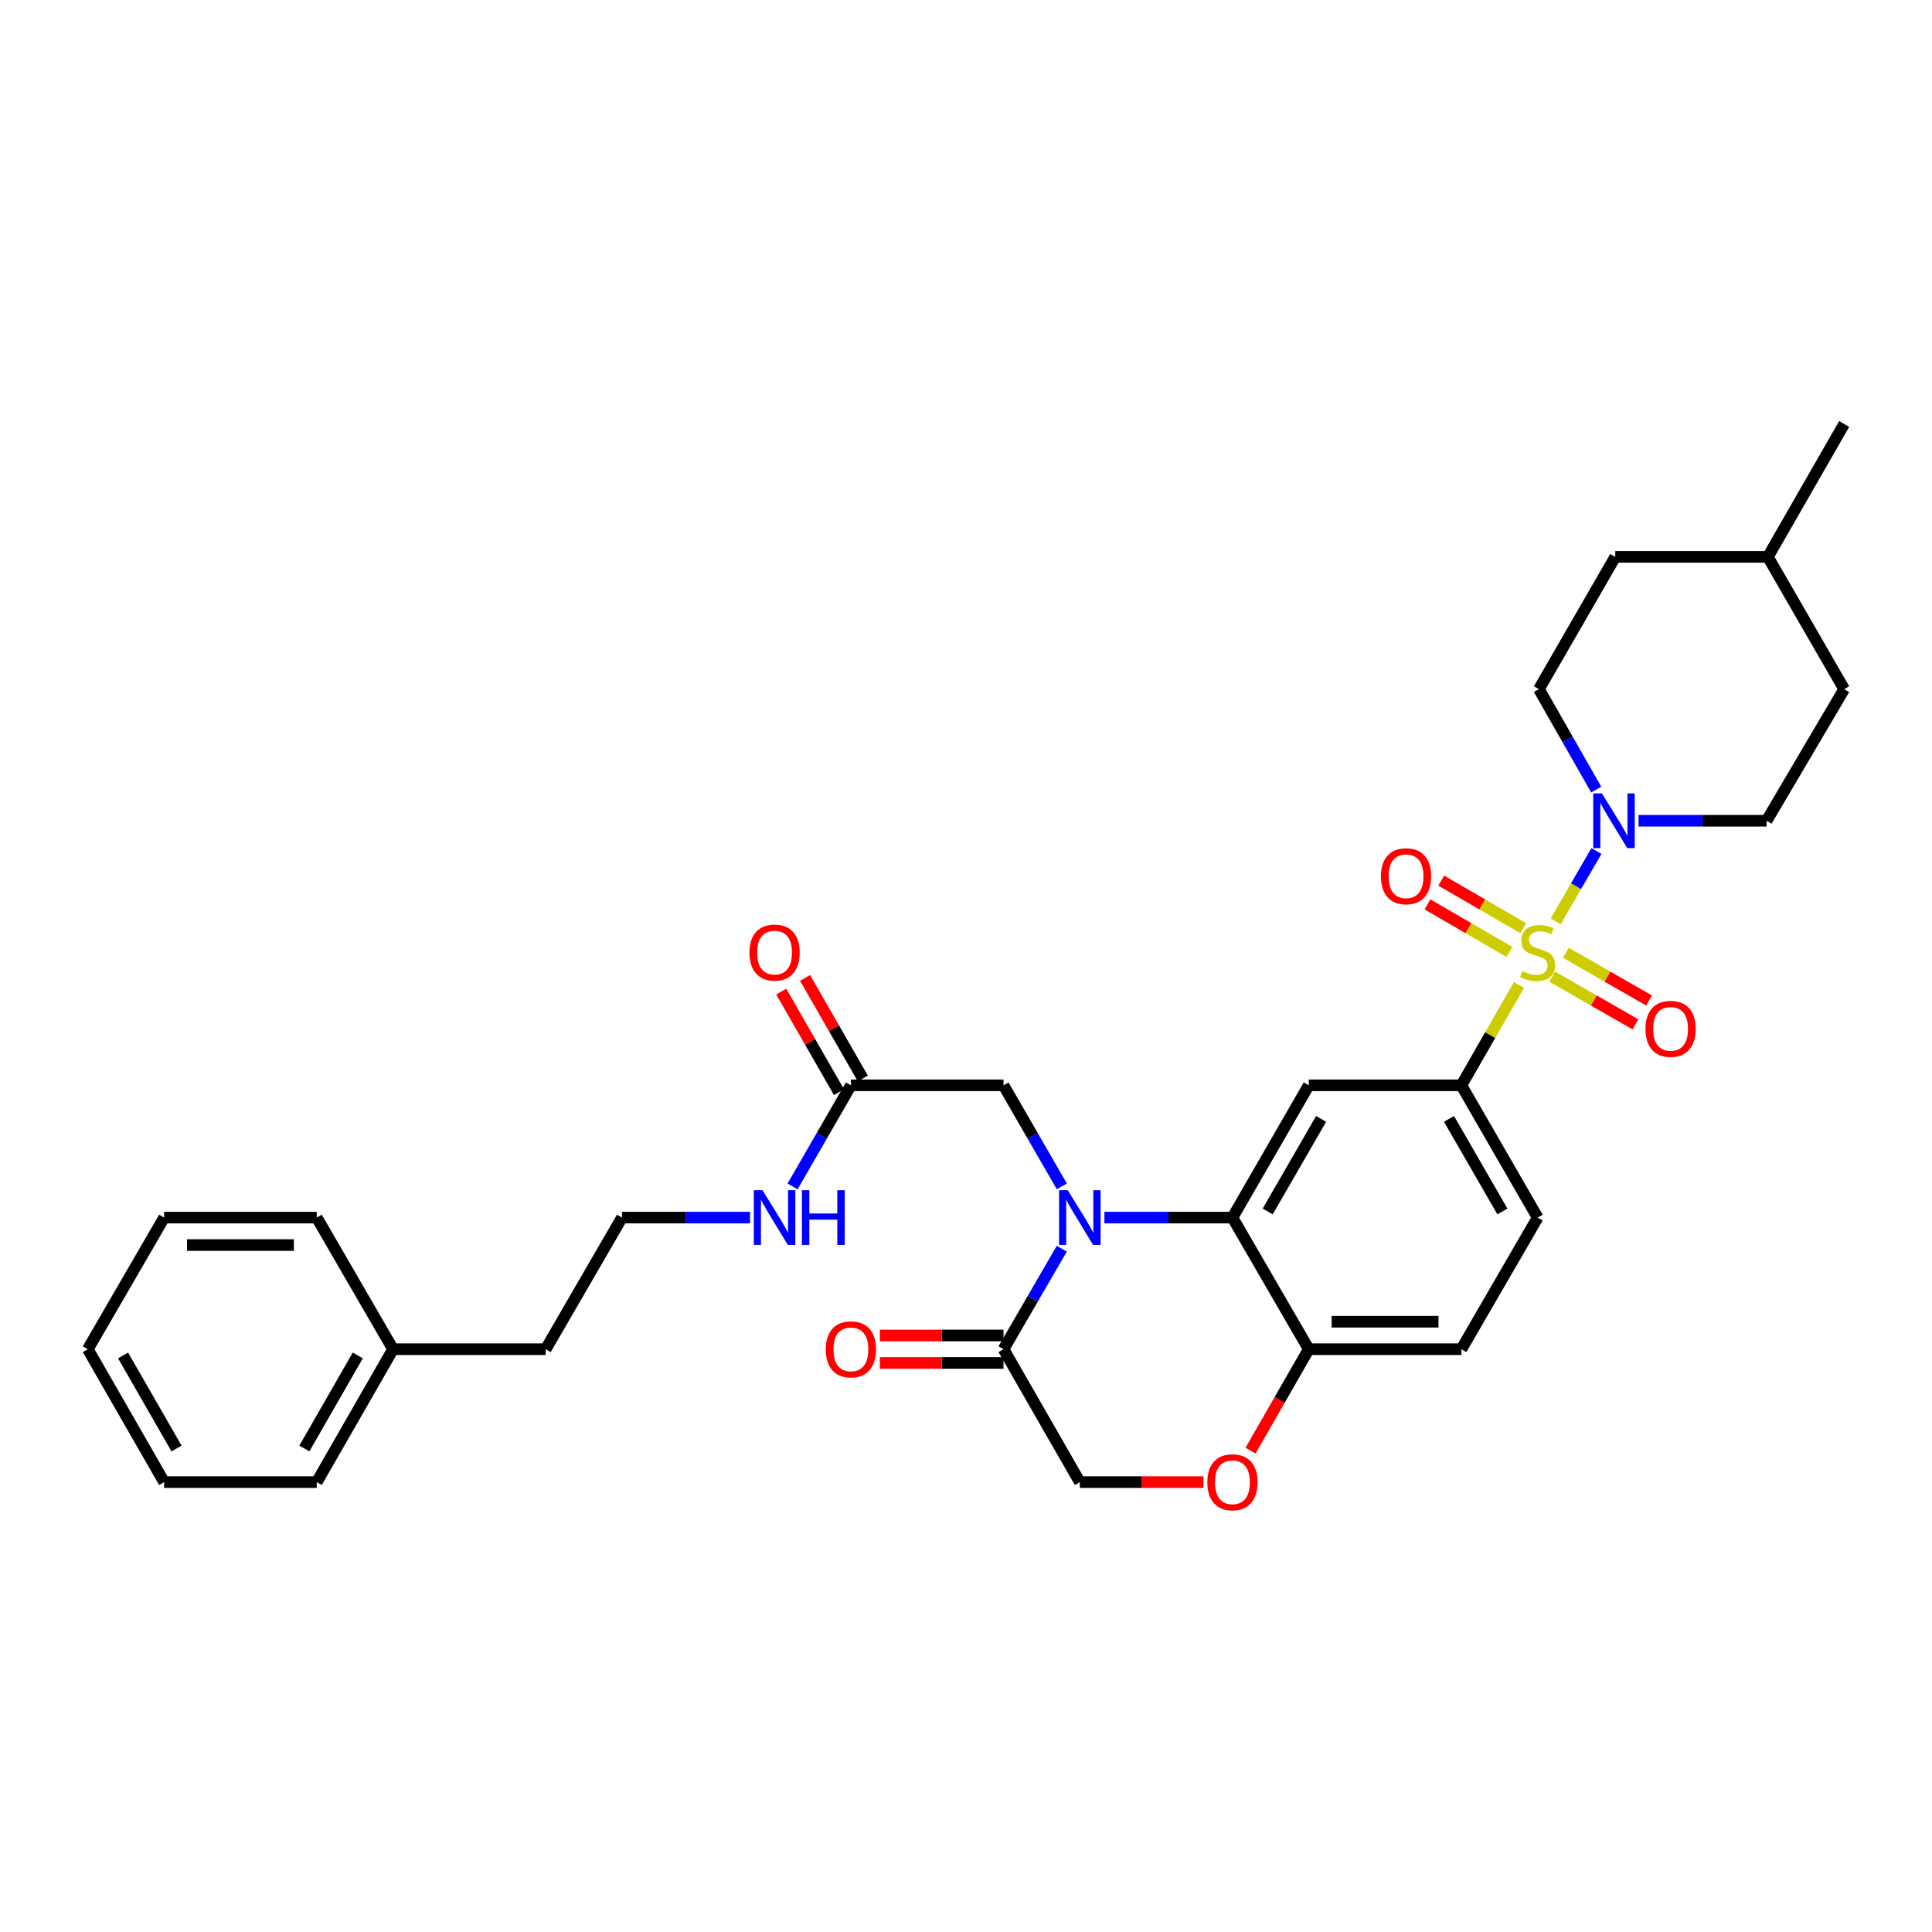 <?xml version='1.0' encoding='iso-8859-1'?>
<svg version='1.1' baseProfile='full'
              xmlns='http://www.w3.org/2000/svg'
                      xmlns:rdkit='http://www.rdkit.org/xml'
                      xmlns:xlink='http://www.w3.org/1999/xlink'
                  xml:space='preserve'
width='1000px' height='1000px' viewBox='0 0 1000 1000'>
<!-- END OF HEADER -->
<rect style='opacity:1.0;fill:#FFFFFF;stroke:none' width='1000' height='1000' x='0' y='0'> </rect>
<path class='bond-2' d='M 805.218,476.878 L 815.766,458.683' style='fill:none;fill-rule:evenodd;stroke:#CCCC00;stroke-width:6px;stroke-linecap:butt;stroke-linejoin:miter;stroke-opacity:1' />
<path class='bond-2' d='M 815.766,458.683 L 826.314,440.487' style='fill:none;fill-rule:evenodd;stroke:#0000FF;stroke-width:6px;stroke-linecap:butt;stroke-linejoin:miter;stroke-opacity:1' />
<path class='bond-3' d='M 786.211,509.83 L 771.307,535.794' style='fill:none;fill-rule:evenodd;stroke:#CCCC00;stroke-width:6px;stroke-linecap:butt;stroke-linejoin:miter;stroke-opacity:1' />
<path class='bond-3' d='M 771.307,535.794 L 756.403,561.759' style='fill:none;fill-rule:evenodd;stroke:#000000;stroke-width:6px;stroke-linecap:butt;stroke-linejoin:miter;stroke-opacity:1' />
<path class='bond-9' d='M 803.415,505.483 L 824.955,517.845' style='fill:none;fill-rule:evenodd;stroke:#CCCC00;stroke-width:6px;stroke-linecap:butt;stroke-linejoin:miter;stroke-opacity:1' />
<path class='bond-9' d='M 824.955,517.845 L 846.494,530.206' style='fill:none;fill-rule:evenodd;stroke:#FF0000;stroke-width:6px;stroke-linecap:butt;stroke-linejoin:miter;stroke-opacity:1' />
<path class='bond-9' d='M 810.493,493.149 L 832.033,505.51' style='fill:none;fill-rule:evenodd;stroke:#CCCC00;stroke-width:6px;stroke-linecap:butt;stroke-linejoin:miter;stroke-opacity:1' />
<path class='bond-9' d='M 832.033,505.51 L 853.573,517.872' style='fill:none;fill-rule:evenodd;stroke:#FF0000;stroke-width:6px;stroke-linecap:butt;stroke-linejoin:miter;stroke-opacity:1' />
<path class='bond-10' d='M 788.409,480.409 L 767.198,468.108' style='fill:none;fill-rule:evenodd;stroke:#CCCC00;stroke-width:6px;stroke-linecap:butt;stroke-linejoin:miter;stroke-opacity:1' />
<path class='bond-10' d='M 767.198,468.108 L 745.987,455.807' style='fill:none;fill-rule:evenodd;stroke:#FF0000;stroke-width:6px;stroke-linecap:butt;stroke-linejoin:miter;stroke-opacity:1' />
<path class='bond-10' d='M 781.275,492.711 L 760.064,480.41' style='fill:none;fill-rule:evenodd;stroke:#CCCC00;stroke-width:6px;stroke-linecap:butt;stroke-linejoin:miter;stroke-opacity:1' />
<path class='bond-10' d='M 760.064,480.41 L 738.853,468.11' style='fill:none;fill-rule:evenodd;stroke:#FF0000;stroke-width:6px;stroke-linecap:butt;stroke-linejoin:miter;stroke-opacity:1' />
<path class='bond-0' d='M 571.639,630.219 L 604.777,630.219' style='fill:none;fill-rule:evenodd;stroke:#0000FF;stroke-width:6px;stroke-linecap:butt;stroke-linejoin:miter;stroke-opacity:1' />
<path class='bond-0' d='M 604.777,630.219 L 637.915,630.219' style='fill:none;fill-rule:evenodd;stroke:#000000;stroke-width:6px;stroke-linecap:butt;stroke-linejoin:miter;stroke-opacity:1' />
<path class='bond-5' d='M 549.572,646.347 L 534.496,672.347' style='fill:none;fill-rule:evenodd;stroke:#0000FF;stroke-width:6px;stroke-linecap:butt;stroke-linejoin:miter;stroke-opacity:1' />
<path class='bond-5' d='M 534.496,672.347 L 519.42,698.347' style='fill:none;fill-rule:evenodd;stroke:#000000;stroke-width:6px;stroke-linecap:butt;stroke-linejoin:miter;stroke-opacity:1' />
<path class='bond-8' d='M 549.613,614.083 L 534.516,587.921' style='fill:none;fill-rule:evenodd;stroke:#0000FF;stroke-width:6px;stroke-linecap:butt;stroke-linejoin:miter;stroke-opacity:1' />
<path class='bond-8' d='M 534.516,587.921 L 519.42,561.759' style='fill:none;fill-rule:evenodd;stroke:#000000;stroke-width:6px;stroke-linecap:butt;stroke-linejoin:miter;stroke-opacity:1' />
<path class='bond-1' d='M 637.915,630.219 L 677.411,561.759' style='fill:none;fill-rule:evenodd;stroke:#000000;stroke-width:6px;stroke-linecap:butt;stroke-linejoin:miter;stroke-opacity:1' />
<path class='bond-1' d='M 656.158,627.056 L 683.805,579.134' style='fill:none;fill-rule:evenodd;stroke:#000000;stroke-width:6px;stroke-linecap:butt;stroke-linejoin:miter;stroke-opacity:1' />
<path class='bond-32' d='M 637.915,630.219 L 677.411,698.347' style='fill:none;fill-rule:evenodd;stroke:#000000;stroke-width:6px;stroke-linecap:butt;stroke-linejoin:miter;stroke-opacity:1' />
<path class='bond-13' d='M 826.201,408.703 L 811.374,382.703' style='fill:none;fill-rule:evenodd;stroke:#0000FF;stroke-width:6px;stroke-linecap:butt;stroke-linejoin:miter;stroke-opacity:1' />
<path class='bond-13' d='M 811.374,382.703 L 796.546,356.703' style='fill:none;fill-rule:evenodd;stroke:#000000;stroke-width:6px;stroke-linecap:butt;stroke-linejoin:miter;stroke-opacity:1' />
<path class='bond-14' d='M 848.109,424.823 L 881.248,424.823' style='fill:none;fill-rule:evenodd;stroke:#0000FF;stroke-width:6px;stroke-linecap:butt;stroke-linejoin:miter;stroke-opacity:1' />
<path class='bond-14' d='M 881.248,424.823 L 914.386,424.823' style='fill:none;fill-rule:evenodd;stroke:#000000;stroke-width:6px;stroke-linecap:butt;stroke-linejoin:miter;stroke-opacity:1' />
<path class='bond-4' d='M 756.403,561.759 L 677.411,561.759' style='fill:none;fill-rule:evenodd;stroke:#000000;stroke-width:6px;stroke-linecap:butt;stroke-linejoin:miter;stroke-opacity:1' />
<path class='bond-16' d='M 756.403,561.759 L 795.891,630.219' style='fill:none;fill-rule:evenodd;stroke:#000000;stroke-width:6px;stroke-linecap:butt;stroke-linejoin:miter;stroke-opacity:1' />
<path class='bond-16' d='M 750.007,579.133 L 777.649,627.055' style='fill:none;fill-rule:evenodd;stroke:#000000;stroke-width:6px;stroke-linecap:butt;stroke-linejoin:miter;stroke-opacity:1' />
<path class='bond-15' d='M 519.42,691.236 L 487.412,691.236' style='fill:none;fill-rule:evenodd;stroke:#000000;stroke-width:6px;stroke-linecap:butt;stroke-linejoin:miter;stroke-opacity:1' />
<path class='bond-15' d='M 487.412,691.236 L 455.403,691.236' style='fill:none;fill-rule:evenodd;stroke:#FF0000;stroke-width:6px;stroke-linecap:butt;stroke-linejoin:miter;stroke-opacity:1' />
<path class='bond-15' d='M 519.42,705.457 L 487.412,705.457' style='fill:none;fill-rule:evenodd;stroke:#000000;stroke-width:6px;stroke-linecap:butt;stroke-linejoin:miter;stroke-opacity:1' />
<path class='bond-15' d='M 487.412,705.457 L 455.403,705.457' style='fill:none;fill-rule:evenodd;stroke:#FF0000;stroke-width:6px;stroke-linecap:butt;stroke-linejoin:miter;stroke-opacity:1' />
<path class='bond-34' d='M 519.42,698.347 L 558.924,767.139' style='fill:none;fill-rule:evenodd;stroke:#000000;stroke-width:6px;stroke-linecap:butt;stroke-linejoin:miter;stroke-opacity:1' />
<path class='bond-6' d='M 647.276,750.835 L 662.343,724.591' style='fill:none;fill-rule:evenodd;stroke:#FF0000;stroke-width:6px;stroke-linecap:butt;stroke-linejoin:miter;stroke-opacity:1' />
<path class='bond-6' d='M 662.343,724.591 L 677.411,698.347' style='fill:none;fill-rule:evenodd;stroke:#000000;stroke-width:6px;stroke-linecap:butt;stroke-linejoin:miter;stroke-opacity:1' />
<path class='bond-12' d='M 622.941,767.139 L 590.932,767.139' style='fill:none;fill-rule:evenodd;stroke:#FF0000;stroke-width:6px;stroke-linecap:butt;stroke-linejoin:miter;stroke-opacity:1' />
<path class='bond-12' d='M 590.932,767.139 L 558.924,767.139' style='fill:none;fill-rule:evenodd;stroke:#000000;stroke-width:6px;stroke-linecap:butt;stroke-linejoin:miter;stroke-opacity:1' />
<path class='bond-7' d='M 677.411,698.347 L 756.403,698.347' style='fill:none;fill-rule:evenodd;stroke:#000000;stroke-width:6px;stroke-linecap:butt;stroke-linejoin:miter;stroke-opacity:1' />
<path class='bond-7' d='M 689.26,684.125 L 744.554,684.125' style='fill:none;fill-rule:evenodd;stroke:#000000;stroke-width:6px;stroke-linecap:butt;stroke-linejoin:miter;stroke-opacity:1' />
<path class='bond-11' d='M 519.42,561.759 L 440.428,561.759' style='fill:none;fill-rule:evenodd;stroke:#000000;stroke-width:6px;stroke-linecap:butt;stroke-linejoin:miter;stroke-opacity:1' />
<path class='bond-17' d='M 446.595,558.218 L 431.65,532.193' style='fill:none;fill-rule:evenodd;stroke:#000000;stroke-width:6px;stroke-linecap:butt;stroke-linejoin:miter;stroke-opacity:1' />
<path class='bond-17' d='M 431.65,532.193 L 416.706,506.169' style='fill:none;fill-rule:evenodd;stroke:#FF0000;stroke-width:6px;stroke-linecap:butt;stroke-linejoin:miter;stroke-opacity:1' />
<path class='bond-17' d='M 434.262,565.3 L 419.318,539.275' style='fill:none;fill-rule:evenodd;stroke:#000000;stroke-width:6px;stroke-linecap:butt;stroke-linejoin:miter;stroke-opacity:1' />
<path class='bond-17' d='M 419.318,539.275 L 404.373,513.251' style='fill:none;fill-rule:evenodd;stroke:#FF0000;stroke-width:6px;stroke-linecap:butt;stroke-linejoin:miter;stroke-opacity:1' />
<path class='bond-19' d='M 440.428,561.759 L 425.332,587.921' style='fill:none;fill-rule:evenodd;stroke:#000000;stroke-width:6px;stroke-linecap:butt;stroke-linejoin:miter;stroke-opacity:1' />
<path class='bond-19' d='M 425.332,587.921 L 410.236,614.083' style='fill:none;fill-rule:evenodd;stroke:#0000FF;stroke-width:6px;stroke-linecap:butt;stroke-linejoin:miter;stroke-opacity:1' />
<path class='bond-20' d='M 796.546,356.703 L 836.05,288.235' style='fill:none;fill-rule:evenodd;stroke:#000000;stroke-width:6px;stroke-linecap:butt;stroke-linejoin:miter;stroke-opacity:1' />
<path class='bond-21' d='M 914.386,424.823 L 954.545,356.703' style='fill:none;fill-rule:evenodd;stroke:#000000;stroke-width:6px;stroke-linecap:butt;stroke-linejoin:miter;stroke-opacity:1' />
<path class='bond-18' d='M 795.891,630.219 L 756.403,698.347' style='fill:none;fill-rule:evenodd;stroke:#000000;stroke-width:6px;stroke-linecap:butt;stroke-linejoin:miter;stroke-opacity:1' />
<path class='bond-22' d='M 388.21,630.219 L 355.072,630.219' style='fill:none;fill-rule:evenodd;stroke:#0000FF;stroke-width:6px;stroke-linecap:butt;stroke-linejoin:miter;stroke-opacity:1' />
<path class='bond-22' d='M 355.072,630.219 L 321.933,630.219' style='fill:none;fill-rule:evenodd;stroke:#000000;stroke-width:6px;stroke-linecap:butt;stroke-linejoin:miter;stroke-opacity:1' />
<path class='bond-33' d='M 836.05,288.235 L 915.042,288.235' style='fill:none;fill-rule:evenodd;stroke:#000000;stroke-width:6px;stroke-linecap:butt;stroke-linejoin:miter;stroke-opacity:1' />
<path class='bond-23' d='M 954.545,356.703 L 915.042,288.235' style='fill:none;fill-rule:evenodd;stroke:#000000;stroke-width:6px;stroke-linecap:butt;stroke-linejoin:miter;stroke-opacity:1' />
<path class='bond-25' d='M 321.933,630.219 L 282.445,698.347' style='fill:none;fill-rule:evenodd;stroke:#000000;stroke-width:6px;stroke-linecap:butt;stroke-linejoin:miter;stroke-opacity:1' />
<path class='bond-28' d='M 915.042,288.235 L 954.545,219.443' style='fill:none;fill-rule:evenodd;stroke:#000000;stroke-width:6px;stroke-linecap:butt;stroke-linejoin:miter;stroke-opacity:1' />
<path class='bond-24' d='M 203.438,698.347 L 282.445,698.347' style='fill:none;fill-rule:evenodd;stroke:#000000;stroke-width:6px;stroke-linecap:butt;stroke-linejoin:miter;stroke-opacity:1' />
<path class='bond-26' d='M 203.438,698.347 L 163.95,767.139' style='fill:none;fill-rule:evenodd;stroke:#000000;stroke-width:6px;stroke-linecap:butt;stroke-linejoin:miter;stroke-opacity:1' />
<path class='bond-26' d='M 185.181,701.586 L 157.539,749.74' style='fill:none;fill-rule:evenodd;stroke:#000000;stroke-width:6px;stroke-linecap:butt;stroke-linejoin:miter;stroke-opacity:1' />
<path class='bond-27' d='M 203.438,698.347 L 163.95,630.219' style='fill:none;fill-rule:evenodd;stroke:#000000;stroke-width:6px;stroke-linecap:butt;stroke-linejoin:miter;stroke-opacity:1' />
<path class='bond-29' d='M 163.95,767.139 L 84.958,767.139' style='fill:none;fill-rule:evenodd;stroke:#000000;stroke-width:6px;stroke-linecap:butt;stroke-linejoin:miter;stroke-opacity:1' />
<path class='bond-30' d='M 163.95,630.219 L 84.958,630.219' style='fill:none;fill-rule:evenodd;stroke:#000000;stroke-width:6px;stroke-linecap:butt;stroke-linejoin:miter;stroke-opacity:1' />
<path class='bond-30' d='M 152.101,644.44 L 96.807,644.44' style='fill:none;fill-rule:evenodd;stroke:#000000;stroke-width:6px;stroke-linecap:butt;stroke-linejoin:miter;stroke-opacity:1' />
<path class='bond-35' d='M 84.958,767.139 L 45.455,698.347' style='fill:none;fill-rule:evenodd;stroke:#000000;stroke-width:6px;stroke-linecap:butt;stroke-linejoin:miter;stroke-opacity:1' />
<path class='bond-35' d='M 91.365,749.738 L 63.713,701.584' style='fill:none;fill-rule:evenodd;stroke:#000000;stroke-width:6px;stroke-linecap:butt;stroke-linejoin:miter;stroke-opacity:1' />
<path class='bond-31' d='M 84.958,630.219 L 45.455,698.347' style='fill:none;fill-rule:evenodd;stroke:#000000;stroke-width:6px;stroke-linecap:butt;stroke-linejoin:miter;stroke-opacity:1' />
<path  class='atom-0' d='M 787.891 502.687
Q 788.211 502.807, 789.531 503.367
Q 790.851 503.927, 792.291 504.287
Q 793.771 504.607, 795.211 504.607
Q 797.891 504.607, 799.451 503.327
Q 801.011 502.007, 801.011 499.727
Q 801.011 498.167, 800.211 497.207
Q 799.451 496.247, 798.251 495.727
Q 797.051 495.207, 795.051 494.607
Q 792.531 493.847, 791.011 493.127
Q 789.531 492.407, 788.451 490.887
Q 787.411 489.367, 787.411 486.807
Q 787.411 483.247, 789.811 481.047
Q 792.251 478.847, 797.051 478.847
Q 800.331 478.847, 804.051 480.407
L 803.131 483.487
Q 799.731 482.087, 797.171 482.087
Q 794.411 482.087, 792.891 483.247
Q 791.371 484.367, 791.411 486.327
Q 791.411 487.847, 792.171 488.767
Q 792.971 489.687, 794.091 490.207
Q 795.251 490.727, 797.171 491.327
Q 799.731 492.127, 801.251 492.927
Q 802.771 493.727, 803.851 495.367
Q 804.971 496.967, 804.971 499.727
Q 804.971 503.647, 802.331 505.767
Q 799.731 507.847, 795.371 507.847
Q 792.851 507.847, 790.931 507.287
Q 789.051 506.767, 786.811 505.847
L 787.891 502.687
' fill='#CCCC00'/>
<path  class='atom-1' d='M 552.664 616.059
L 561.944 631.059
Q 562.864 632.539, 564.344 635.219
Q 565.824 637.899, 565.904 638.059
L 565.904 616.059
L 569.664 616.059
L 569.664 644.379
L 565.784 644.379
L 555.824 627.979
Q 554.664 626.059, 553.424 623.859
Q 552.224 621.659, 551.864 620.979
L 551.864 644.379
L 548.184 644.379
L 548.184 616.059
L 552.664 616.059
' fill='#0000FF'/>
<path  class='atom-3' d='M 829.134 410.663
L 838.414 425.663
Q 839.334 427.143, 840.814 429.823
Q 842.294 432.503, 842.374 432.663
L 842.374 410.663
L 846.134 410.663
L 846.134 438.983
L 842.254 438.983
L 832.294 422.583
Q 831.134 420.663, 829.894 418.463
Q 828.694 416.263, 828.334 415.583
L 828.334 438.983
L 824.654 438.983
L 824.654 410.663
L 829.134 410.663
' fill='#0000FF'/>
<path  class='atom-7' d='M 624.915 767.219
Q 624.915 760.419, 628.275 756.619
Q 631.635 752.819, 637.915 752.819
Q 644.195 752.819, 647.555 756.619
Q 650.915 760.419, 650.915 767.219
Q 650.915 774.099, 647.515 778.019
Q 644.115 781.899, 637.915 781.899
Q 631.675 781.899, 628.275 778.019
Q 624.915 774.139, 624.915 767.219
M 637.915 778.699
Q 642.235 778.699, 644.555 775.819
Q 646.915 772.899, 646.915 767.219
Q 646.915 761.659, 644.555 758.859
Q 642.235 756.019, 637.915 756.019
Q 633.595 756.019, 631.235 758.819
Q 628.915 761.619, 628.915 767.219
Q 628.915 772.939, 631.235 775.819
Q 633.595 778.699, 637.915 778.699
' fill='#FF0000'/>
<path  class='atom-10' d='M 851.698 532.535
Q 851.698 525.735, 855.058 521.935
Q 858.418 518.135, 864.698 518.135
Q 870.978 518.135, 874.338 521.935
Q 877.698 525.735, 877.698 532.535
Q 877.698 539.415, 874.298 543.335
Q 870.898 547.215, 864.698 547.215
Q 858.458 547.215, 855.058 543.335
Q 851.698 539.455, 851.698 532.535
M 864.698 544.015
Q 869.018 544.015, 871.338 541.135
Q 873.698 538.215, 873.698 532.535
Q 873.698 526.975, 871.338 524.175
Q 869.018 521.335, 864.698 521.335
Q 860.378 521.335, 858.018 524.135
Q 855.698 526.935, 855.698 532.535
Q 855.698 538.255, 858.018 541.135
Q 860.378 544.015, 864.698 544.015
' fill='#FF0000'/>
<path  class='atom-11' d='M 714.77 453.543
Q 714.77 446.743, 718.13 442.943
Q 721.49 439.143, 727.77 439.143
Q 734.05 439.143, 737.41 442.943
Q 740.77 446.743, 740.77 453.543
Q 740.77 460.423, 737.37 464.343
Q 733.97 468.223, 727.77 468.223
Q 721.53 468.223, 718.13 464.343
Q 714.77 460.463, 714.77 453.543
M 727.77 465.023
Q 732.09 465.023, 734.41 462.143
Q 736.77 459.223, 736.77 453.543
Q 736.77 447.983, 734.41 445.183
Q 732.09 442.343, 727.77 442.343
Q 723.45 442.343, 721.09 445.143
Q 718.77 447.943, 718.77 453.543
Q 718.77 459.263, 721.09 462.143
Q 723.45 465.023, 727.77 465.023
' fill='#FF0000'/>
<path  class='atom-16' d='M 427.428 698.427
Q 427.428 691.627, 430.788 687.827
Q 434.148 684.027, 440.428 684.027
Q 446.708 684.027, 450.068 687.827
Q 453.428 691.627, 453.428 698.427
Q 453.428 705.307, 450.028 709.227
Q 446.628 713.107, 440.428 713.107
Q 434.188 713.107, 430.788 709.227
Q 427.428 705.347, 427.428 698.427
M 440.428 709.907
Q 444.748 709.907, 447.068 707.027
Q 449.428 704.107, 449.428 698.427
Q 449.428 692.867, 447.068 690.067
Q 444.748 687.227, 440.428 687.227
Q 436.108 687.227, 433.748 690.027
Q 431.428 692.827, 431.428 698.427
Q 431.428 704.147, 433.748 707.027
Q 436.108 709.907, 440.428 709.907
' fill='#FF0000'/>
<path  class='atom-18' d='M 387.925 493.047
Q 387.925 486.247, 391.285 482.447
Q 394.645 478.647, 400.925 478.647
Q 407.205 478.647, 410.565 482.447
Q 413.925 486.247, 413.925 493.047
Q 413.925 499.927, 410.525 503.847
Q 407.125 507.727, 400.925 507.727
Q 394.685 507.727, 391.285 503.847
Q 387.925 499.967, 387.925 493.047
M 400.925 504.527
Q 405.245 504.527, 407.565 501.647
Q 409.925 498.727, 409.925 493.047
Q 409.925 487.487, 407.565 484.687
Q 405.245 481.847, 400.925 481.847
Q 396.605 481.847, 394.245 484.647
Q 391.925 487.447, 391.925 493.047
Q 391.925 498.767, 394.245 501.647
Q 396.605 504.527, 400.925 504.527
' fill='#FF0000'/>
<path  class='atom-20' d='M 394.665 616.059
L 403.945 631.059
Q 404.865 632.539, 406.345 635.219
Q 407.825 637.899, 407.905 638.059
L 407.905 616.059
L 411.665 616.059
L 411.665 644.379
L 407.785 644.379
L 397.825 627.979
Q 396.665 626.059, 395.425 623.859
Q 394.225 621.659, 393.865 620.979
L 393.865 644.379
L 390.185 644.379
L 390.185 616.059
L 394.665 616.059
' fill='#0000FF'/>
<path  class='atom-20' d='M 415.065 616.059
L 418.905 616.059
L 418.905 628.099
L 433.385 628.099
L 433.385 616.059
L 437.225 616.059
L 437.225 644.379
L 433.385 644.379
L 433.385 631.299
L 418.905 631.299
L 418.905 644.379
L 415.065 644.379
L 415.065 616.059
' fill='#0000FF'/>
</svg>
